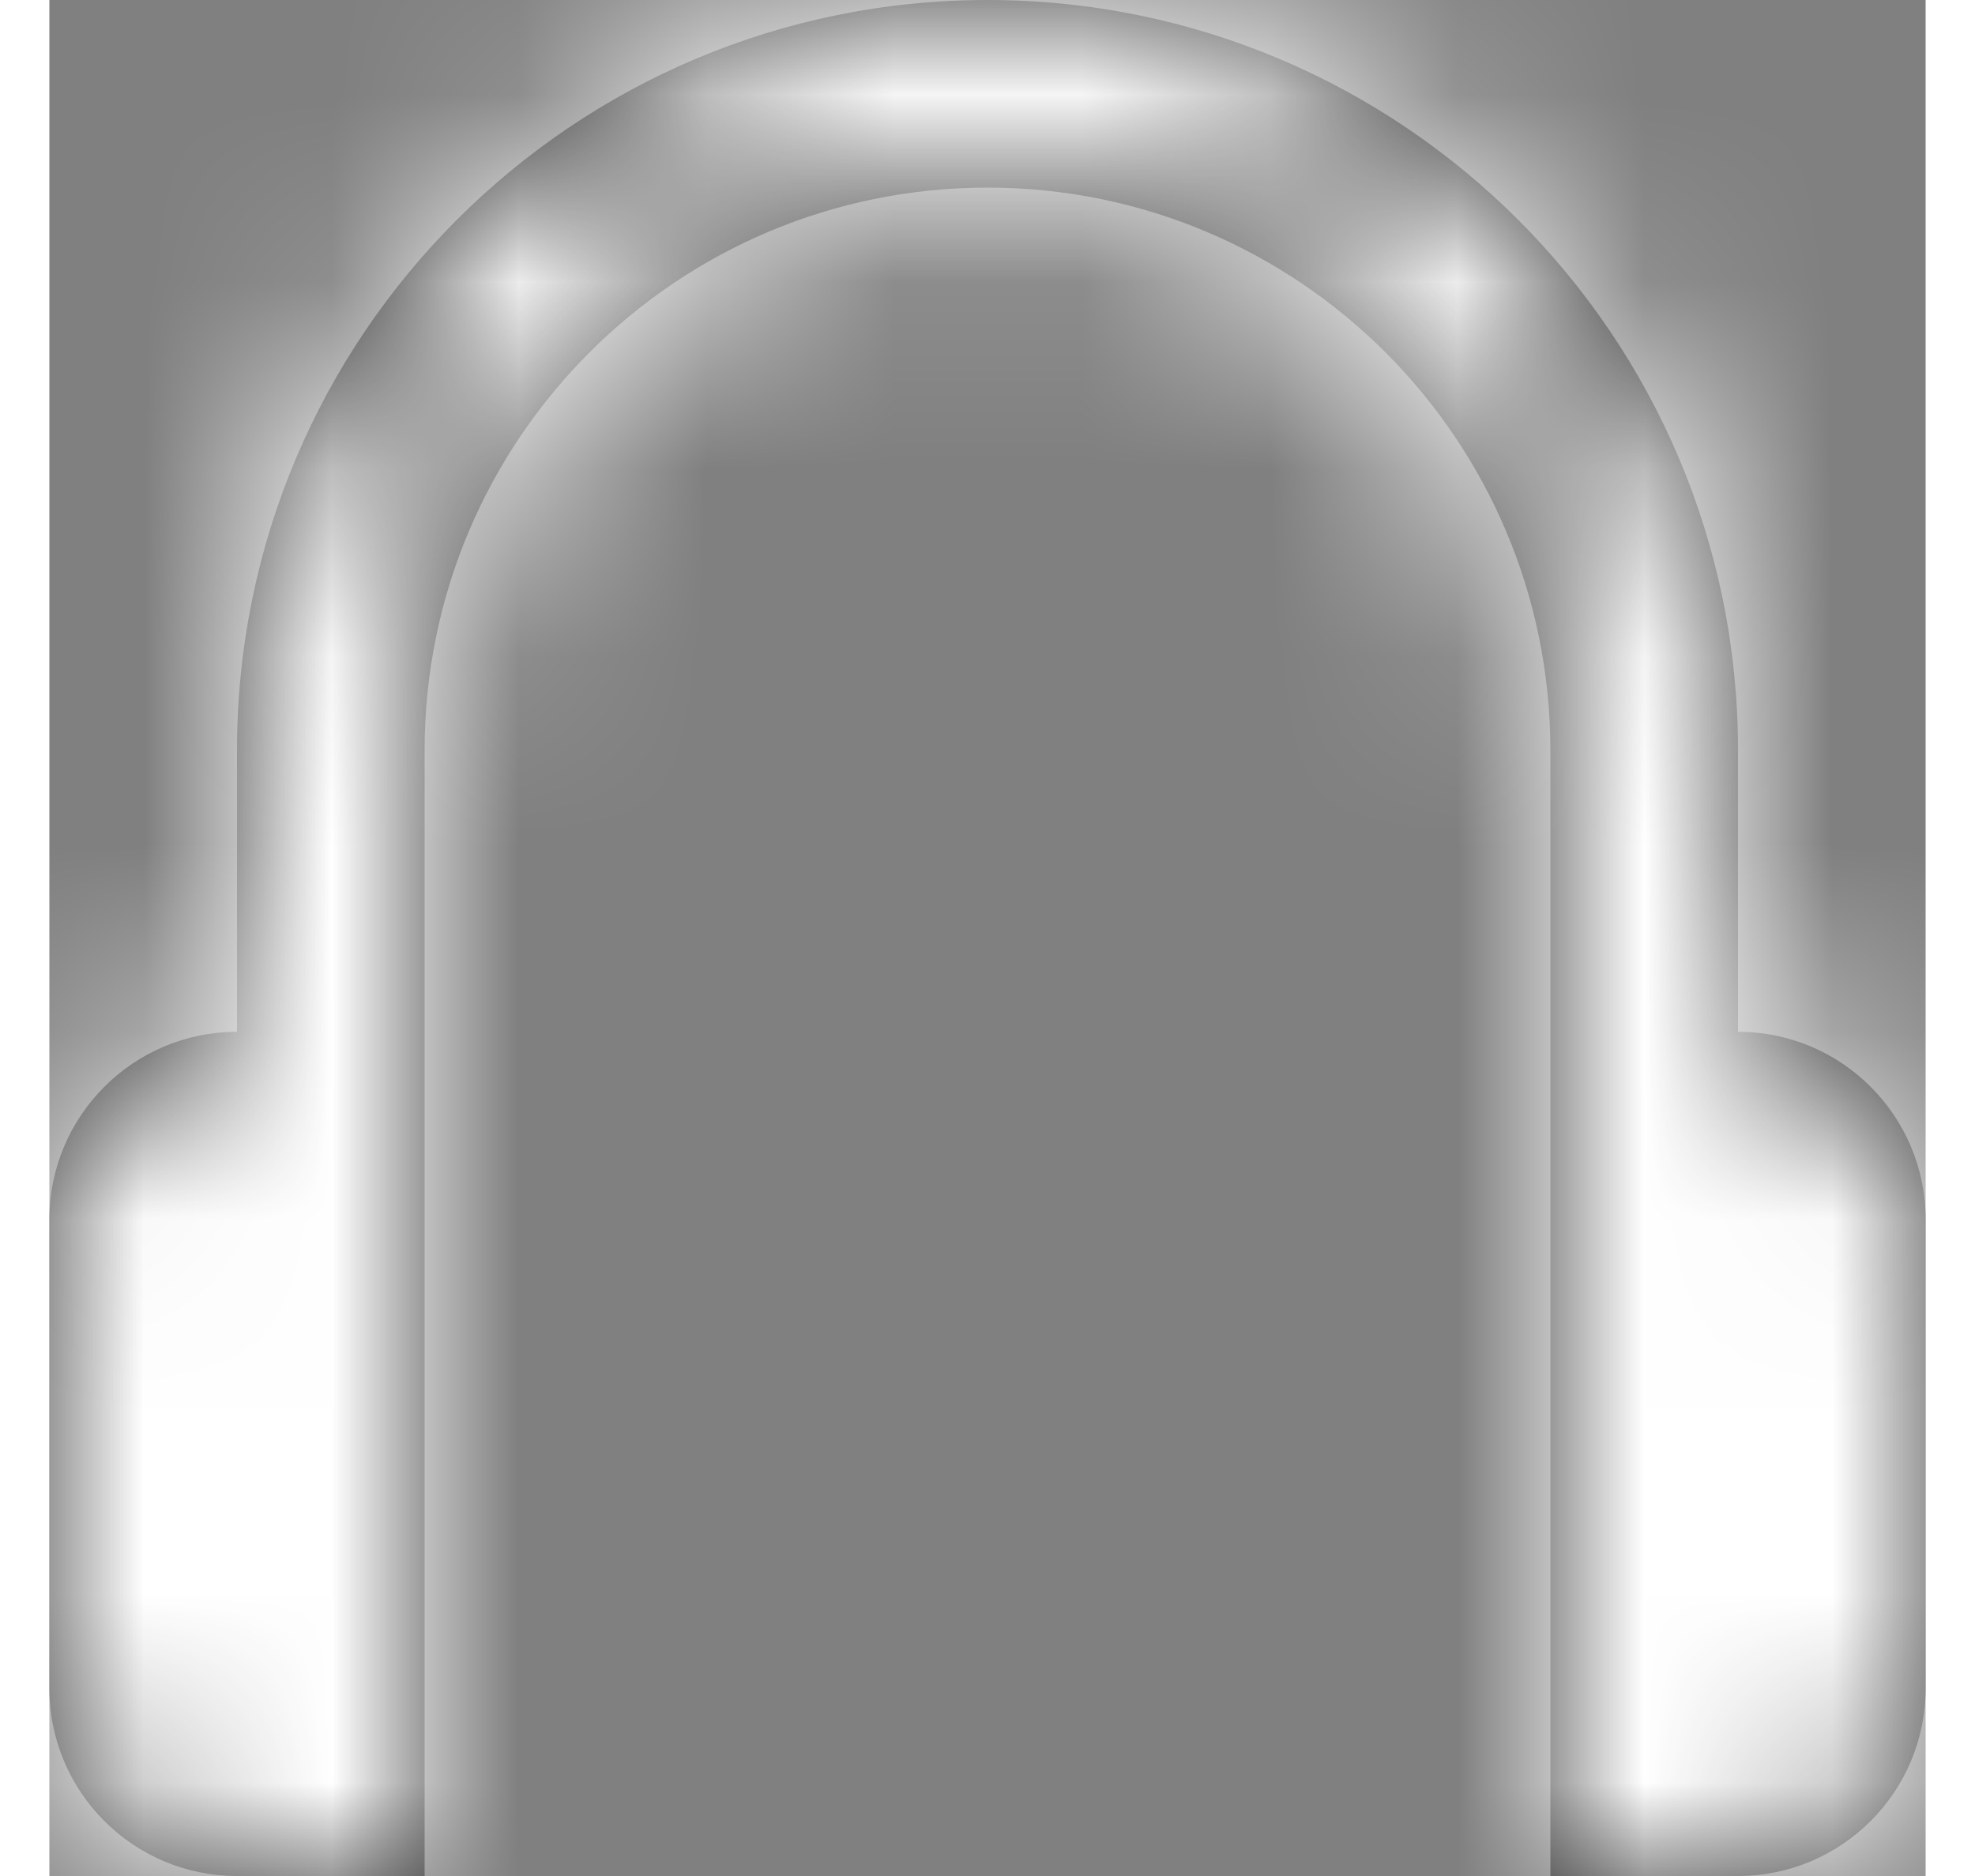 <?xml version="1.0" encoding="UTF-8"?>
<svg width="20px" height="19px" viewBox="0 0 10 10" version="1.1" xmlns="http://www.w3.org/2000/svg" xmlns:xlink="http://www.w3.org/1999/xlink">
    <rect x="0" y="0" width="10" height="10" fill="#808080" stroke="none"/>
    <!-- Generator: sketchtool 52.6 (67491) - http://www.bohemiancoding.com/sketch -->
    <title>79C1F20A-EDF7-4F0B-BE17-D02636DE0A08</title>
    <desc>Created with sketchtool.</desc>
    <defs>
        <path d="M8,10 L8,4 C8,2.343 6.657,1 5,1 C3.343,1 2,2.343 2,4 L2,10 L1,10 L1,4 C1,1.791 2.791,0 5,0 C7.209,0 9,1.791 9,4 L9,10 L8,10 Z M9,5.5 C9.552,5.5 10,5.948 10,6.5 L10,9 C10,9.552 9.552,10 9,10 L9,5.5 Z M1,5.5 L1,10 C0.448,10 0,9.552 0,9 L0,6.5 C1.11022302e-16,5.948 0.448,5.5 1,5.5 Z" id="path-1"></path>
    </defs>
    <g id="Desktop" stroke="none" stroke-width="1" fill="none" fill-rule="evenodd">
        <g id="Desktop-/-Landing-/-Kindle-v8" transform="translate(-850, -1422)">
            <g id="Najciekawsze-tytuly" transform="translate(165, 1030)">
                <g id="Group-18" transform="translate(0, 183)">
                    <g id="Group-13">
                        <g id="Group-4" transform="translate(570, 6)">
                            <g id="item">
                                <g id="3.-Icon/Custom/Book-Type/Synchrobook" transform="translate(110, 198)">
                                    <g id="3.-Icon/Custom/Book-Type/AudioBook">
                                        <g id="Icon" transform="translate(5, 5)">
                                            <mask id="mask-2" fill="white">
                                                <use xlink:href="#path-1"></use>
                                            </mask>
                                            <use id="Combined-Shape" fill="#353535" xlink:href="#path-1"></use>
                                            <g id="1.-Color/1.-Basic/3.-Dark-Grey" mask="url(#mask-2)" fill="#fff">
                                                <g transform="translate(-5, -5)" id="Rectangle">
                                                    <rect x="0" y="0" width="20" height="20"></rect>
                                                </g>
                                            </g>
                                        </g>
                                    </g>
                                </g>
                            </g>
                        </g>
                    </g>
                </g>
            </g>
        </g>
    </g>
</svg>